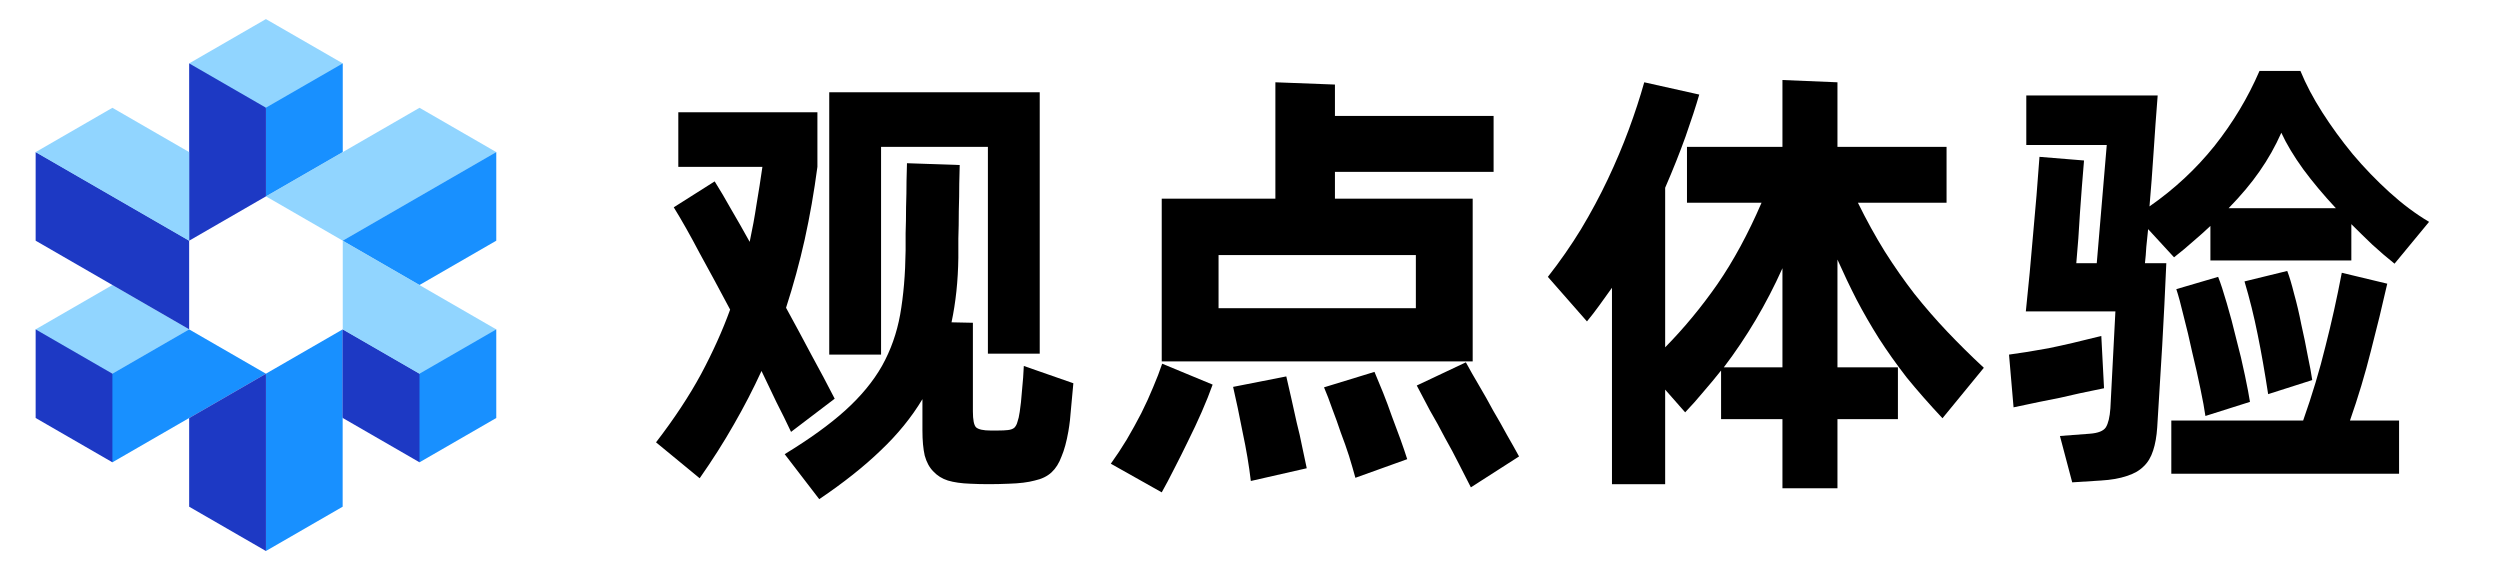 <svg width="282" height="65" viewBox="0 0 282 65" fill="none" xmlns="http://www.w3.org/2000/svg">
<g clip-path="url(#clip0_107_38)">
<path d="M29.994 22.153L27.495 17.156L29.994 12.159L32.493 17.156L29.994 22.153Z" fill="#C88BC4"/>
<path d="M29.994 62.153L27.495 52.159L29.994 42.165L32.493 52.159L29.994 62.153Z" fill="#C88BC4"/>
<path d="M55.979 17.156L48.565 24.326L38.652 27.162L46.066 19.991L55.979 17.156Z" fill="#BBDEF2"/>
<path d="M13.934 19.991L21.348 27.162L11.435 24.326L4.021 17.156L13.934 19.991Z" fill="#BBDEF2"/>
<path d="M21.336 27.15L18.838 22.153L21.336 17.156L23.835 22.153L21.336 27.15Z" fill="#BBDEF2"/>
<path d="M38.664 17.156L35.584 21.816L30.006 22.153L33.085 17.493L38.664 17.156Z" fill="#BBDEF2"/>
<path d="M21.336 37.156L18.257 41.816L12.679 42.153L15.758 37.493L21.336 37.156Z" fill="#BBDEF2"/>
<path d="M29.994 42.153L26.915 46.813L21.337 47.15L24.416 42.49L29.994 42.153Z" fill="#C88BC4"/>
<path d="M12.679 32.147L18.257 32.484L21.336 37.145L15.758 36.807L12.679 32.147Z" fill="#BBDEF2"/>
<path d="M38.663 37.156L44.242 37.493L47.321 42.153L41.743 41.816L38.663 37.156Z" fill="#BBDEF2"/>
<path d="M38.663 27.15L44.242 27.487L47.321 32.147L41.743 31.81L38.663 27.15Z" fill="#BBDEF2"/>
<path d="M38.664 47.15L36.165 42.153L38.664 37.156L41.162 42.153L38.664 47.15Z" fill="#C88BC4"/>
<path d="M38.663 17.156V7.15H29.994V22.153L38.663 17.156Z" fill="#1890FF"/>
<path d="M29.994 7.15H21.337V27.15L29.994 22.153V7.15Z" fill="#1D39C4"/>
<path d="M21.337 7.15L29.994 12.147L38.664 7.15L29.994 2.153L21.337 7.15Z" fill="#91D5FF"/>
<path d="M29.994 42.153L38.652 37.156V57.156L29.994 62.153V42.153Z" fill="#1890FF"/>
<path d="M29.994 62.153L21.337 57.156V47.162L29.994 42.165V62.153Z" fill="#1D39C4"/>
<path d="M21.336 37.156L8.344 44.652L4.009 37.156L12.667 32.159L21.336 37.156Z" fill="#91D5FF"/>
<path d="M21.336 37.156L29.994 42.153L12.679 52.147L8.344 44.652L21.336 37.156Z" fill="#1890FF"/>
<path d="M4.021 47.15V37.156L12.679 42.153V52.147L4.021 47.15Z" fill="#1D39C4"/>
<path d="M38.664 27.15L30.006 22.153L47.321 12.159L55.979 17.156L38.664 27.15Z" fill="#91D5FF"/>
<path d="M55.979 17.156V27.15L47.321 32.147L38.663 27.15L55.979 17.156Z" fill="#1890FF"/>
<path d="M38.663 37.156L51.656 44.652L47.321 52.147L38.663 47.15V37.156Z" fill="#1D39C4"/>
<path d="M38.663 37.156V27.162L55.979 37.156L51.644 44.652L38.663 37.156Z" fill="#91D5FF"/>
<path d="M55.979 47.15L47.321 52.147V42.153L55.979 37.156V47.15Z" fill="#1890FF"/>
<path d="M21.336 27.15V37.144L4.021 27.15V17.156L21.336 27.15Z" fill="#1D39C4"/>
<path d="M4.021 17.156L12.679 12.159L21.336 17.156V27.15L4.021 17.156Z" fill="#91D5FF"/>
</g>
<path d="M99.384 39.999H93.538V10.41H117.281V39.896H111.435V16.564H99.384V39.999ZM89.23 48.717C88.718 47.623 88.171 46.512 87.589 45.383C87.042 44.221 86.478 43.042 85.897 41.845C84.974 43.862 83.931 45.879 82.769 47.896C81.641 49.879 80.359 51.896 78.923 53.947L74 49.896C76.051 47.23 77.743 44.666 79.077 42.204C80.41 39.708 81.504 37.281 82.359 34.922C81.162 32.666 80.017 30.546 78.923 28.563C77.863 26.546 76.889 24.82 76 23.384L80.615 20.461C81.196 21.384 81.812 22.427 82.461 23.589C83.145 24.752 83.846 25.982 84.564 27.281C84.871 25.846 85.128 24.444 85.333 23.076C85.572 21.675 85.794 20.256 86 18.82H76.513V12.666H92.204V18.82C91.829 21.658 91.35 24.393 90.769 27.025C90.188 29.623 89.487 32.187 88.666 34.717C89.658 36.529 90.615 38.307 91.538 40.05C92.495 41.794 93.367 43.435 94.153 44.973L89.23 48.717ZM121.075 43.23C121.007 44.05 120.922 44.973 120.819 45.999C120.751 46.99 120.648 47.879 120.511 48.665C120.306 49.828 120.05 50.768 119.742 51.486C119.469 52.238 119.093 52.836 118.614 53.281C118.135 53.725 117.503 54.033 116.717 54.204C115.964 54.409 114.99 54.528 113.794 54.563C112.221 54.631 110.768 54.631 109.435 54.563C108.443 54.528 107.606 54.409 106.922 54.204C106.272 53.998 105.725 53.657 105.281 53.178C104.837 52.734 104.512 52.135 104.307 51.383C104.136 50.631 104.05 49.691 104.05 48.563V45.025C102.82 47.076 101.247 49.007 99.332 50.819C97.452 52.631 95.145 54.46 92.41 56.306L88.512 51.229C91.316 49.52 93.589 47.879 95.333 46.306C97.11 44.7 98.495 43.025 99.486 41.281C100.478 39.503 101.162 37.572 101.538 35.486C101.914 33.367 102.119 30.956 102.153 28.256C102.153 27.88 102.153 27.23 102.153 26.307C102.187 25.384 102.204 24.41 102.204 23.384C102.238 22.324 102.256 21.333 102.256 20.41C102.29 19.487 102.307 18.82 102.307 18.41L108.255 18.615C108.255 19.025 108.238 19.726 108.204 20.718C108.204 21.675 108.187 22.7 108.153 23.794C108.153 24.888 108.136 25.931 108.101 26.922C108.101 27.914 108.101 28.632 108.101 29.076C108.067 31.674 107.811 34.102 107.332 36.358L109.742 36.409V46.409C109.742 47.366 109.862 47.965 110.101 48.204C110.375 48.443 110.922 48.563 111.742 48.563H112.512C113.024 48.563 113.418 48.546 113.691 48.511C113.999 48.477 114.238 48.392 114.409 48.255C114.58 48.084 114.7 47.862 114.768 47.589C114.87 47.315 114.956 46.939 115.024 46.46C115.127 45.811 115.212 45.007 115.281 44.05C115.383 43.059 115.452 42.136 115.486 41.281L121.075 43.23Z" fill="black"/>
<path d="M166.119 40.768H131.043V22.41H143.863V9.282L150.581 9.538V13.077H168.478V19.384H150.581V22.41H166.119V40.768ZM159.709 28.769H137.453V34.768H159.709V28.769ZM165.35 40.871C165.794 41.691 166.29 42.563 166.837 43.486C167.384 44.409 167.914 45.349 168.426 46.306C168.973 47.23 169.486 48.136 169.965 49.024C170.478 49.913 170.939 50.734 171.349 51.486L165.914 54.973C165.538 54.221 165.093 53.349 164.58 52.358C164.102 51.4 163.572 50.409 162.991 49.383C162.444 48.324 161.88 47.298 161.298 46.306C160.751 45.281 160.256 44.341 159.811 43.486L165.35 40.871ZM125.3 52.306C125.915 51.452 126.513 50.546 127.094 49.588C127.676 48.597 128.223 47.606 128.735 46.614C129.248 45.589 129.693 44.614 130.069 43.691C130.479 42.734 130.821 41.845 131.094 41.025L136.786 43.383C136.445 44.341 136.034 45.366 135.556 46.46C135.077 47.554 134.564 48.648 134.017 49.742C133.505 50.802 132.992 51.828 132.479 52.819C131.966 53.845 131.487 54.751 131.043 55.537L125.3 52.306ZM155.042 41.948C155.35 42.666 155.675 43.452 156.017 44.306C156.358 45.161 156.683 46.033 156.991 46.922C157.333 47.811 157.658 48.682 157.965 49.537C158.273 50.392 158.529 51.144 158.734 51.794L152.888 53.896C152.683 53.144 152.444 52.323 152.171 51.434C151.897 50.58 151.589 49.708 151.248 48.819C150.94 47.896 150.615 46.99 150.273 46.101C149.966 45.212 149.658 44.409 149.35 43.691L155.042 41.948ZM145.094 42.46C145.265 43.178 145.453 43.999 145.658 44.922C145.863 45.811 146.068 46.734 146.273 47.691C146.513 48.614 146.718 49.52 146.889 50.409C147.094 51.332 147.265 52.135 147.401 52.819L141.094 54.255C140.889 52.511 140.581 50.682 140.171 48.768C139.795 46.819 139.436 45.11 139.094 43.64L145.094 42.46Z" fill="black"/>
<path d="M219.111 47.178C217.606 45.571 216.256 44.033 215.06 42.563C213.897 41.059 212.855 39.589 211.931 38.153C211.008 36.683 210.171 35.23 209.419 33.794C208.667 32.324 207.949 30.82 207.265 29.281V41.435H214.085V47.281H207.265V55.075H201.06V47.281H194.137V41.794C193.488 42.614 192.821 43.418 192.137 44.204C191.488 44.99 190.804 45.76 190.086 46.512L187.83 43.948V54.614H181.83V32.461C181.351 33.145 180.873 33.811 180.394 34.461C179.95 35.076 179.488 35.674 179.009 36.255L174.599 31.23C175.967 29.486 177.215 27.692 178.343 25.846C179.471 23.965 180.479 22.085 181.368 20.205C182.257 18.325 183.044 16.461 183.727 14.615C184.411 12.769 184.992 10.991 185.471 9.282L191.676 10.667C191.3 11.966 190.787 13.538 190.137 15.384C189.488 17.196 188.719 19.128 187.83 21.179V39.178C189.949 37.025 191.915 34.649 193.727 32.05C195.539 29.418 197.197 26.358 198.701 22.871H190.291V16.564H201.06V9.026L207.265 9.282V16.564H219.572V22.871H209.573C210.53 24.82 211.538 26.649 212.598 28.358C213.658 30.034 214.769 31.623 215.931 33.127C217.128 34.632 218.376 36.068 219.675 37.435C220.974 38.802 222.341 40.153 223.777 41.486L219.111 47.178ZM201.06 41.435V30.256C199.248 34.29 197.043 38.016 194.445 41.435H201.06Z" fill="black"/>
<path d="M242.309 25.846C242.24 26.529 242.172 27.196 242.104 27.846C242.069 28.495 242.018 29.11 241.95 29.692H244.36C244.223 32.871 244.069 35.965 243.898 38.973C243.727 41.948 243.539 45.025 243.334 48.204C243.266 49.229 243.112 50.101 242.873 50.819C242.633 51.571 242.275 52.169 241.796 52.614C241.317 53.093 240.685 53.452 239.899 53.691C239.112 53.964 238.138 54.135 236.976 54.204L233.745 54.409L232.36 49.178L235.745 48.922C236.668 48.853 237.266 48.614 237.54 48.204C237.813 47.759 237.984 47.041 238.052 46.05L238.617 35.127H228.514C228.822 32.221 229.095 29.316 229.335 26.41C229.608 23.504 229.848 20.598 230.053 17.692L235.078 18.102C234.907 20.119 234.753 22.102 234.617 24.051C234.514 25.965 234.377 27.846 234.206 29.692H236.514L237.642 16.359H228.566V10.769H243.386C243.215 12.923 243.061 15.06 242.924 17.179C242.787 19.299 242.633 21.333 242.463 23.282C245.266 21.333 247.71 19.059 249.796 16.461C251.881 13.829 253.573 11.008 254.872 8H259.488C260.103 9.504 260.923 11.06 261.949 12.666C262.975 14.273 264.12 15.846 265.385 17.384C266.684 18.923 268.069 20.359 269.539 21.692C271.009 23.025 272.496 24.136 274 25.025L270.103 29.743C269.248 29.059 268.41 28.341 267.59 27.589C266.804 26.837 266.017 26.068 265.231 25.282V29.384H249.334V25.487C248.719 26.068 248.069 26.649 247.385 27.23C246.736 27.811 246.018 28.41 245.232 29.025L242.309 25.846ZM257.334 14.974C256.65 16.512 255.83 17.965 254.872 19.333C253.949 20.666 252.787 22.051 251.385 23.487H263.488C262.086 21.983 260.855 20.512 259.795 19.077C258.736 17.607 257.915 16.239 257.334 14.974ZM255.847 44.46C255.471 41.999 255.078 39.76 254.667 37.743C254.257 35.691 253.761 33.691 253.18 31.743L258.001 30.563C258.24 31.179 258.496 32.033 258.77 33.127C259.077 34.221 259.351 35.384 259.59 36.614C259.864 37.811 260.103 38.973 260.308 40.102C260.547 41.23 260.718 42.153 260.821 42.871L255.847 44.46ZM269.282 31.999C268.735 34.426 268.12 36.956 267.436 39.589C266.787 42.187 266 44.802 265.077 47.435H270.615V53.434H244.924V47.435H259.795C260.821 44.529 261.659 41.742 262.308 39.076C262.992 36.409 263.607 33.64 264.154 30.768L269.282 31.999ZM250.206 31.23C250.479 31.914 250.804 32.905 251.18 34.204C251.556 35.469 251.915 36.82 252.257 38.255C252.633 39.657 252.958 41.025 253.231 42.358C253.505 43.657 253.693 44.648 253.796 45.332L248.77 46.922C248.667 46.17 248.479 45.144 248.206 43.845C247.932 42.512 247.625 41.144 247.283 39.743C246.975 38.307 246.65 36.939 246.309 35.64C246.001 34.341 245.727 33.333 245.488 32.615L250.206 31.23ZM237.335 43.794C236.309 43.999 235.403 44.187 234.617 44.358C233.865 44.529 233.112 44.7 232.36 44.871C231.642 45.007 230.873 45.161 230.053 45.332C229.232 45.503 228.258 45.708 227.13 45.947L226.617 39.999C227.916 39.828 229.403 39.589 231.078 39.281C232.753 38.939 234.736 38.478 237.027 37.897L237.335 43.794Z" fill="black"/>
<defs>
<clipPath id="clip0_107_38">
<rect width="60" height="60" fill="white" transform="translate(0 2.153)"/>
</clipPath>
</defs>
</svg>
